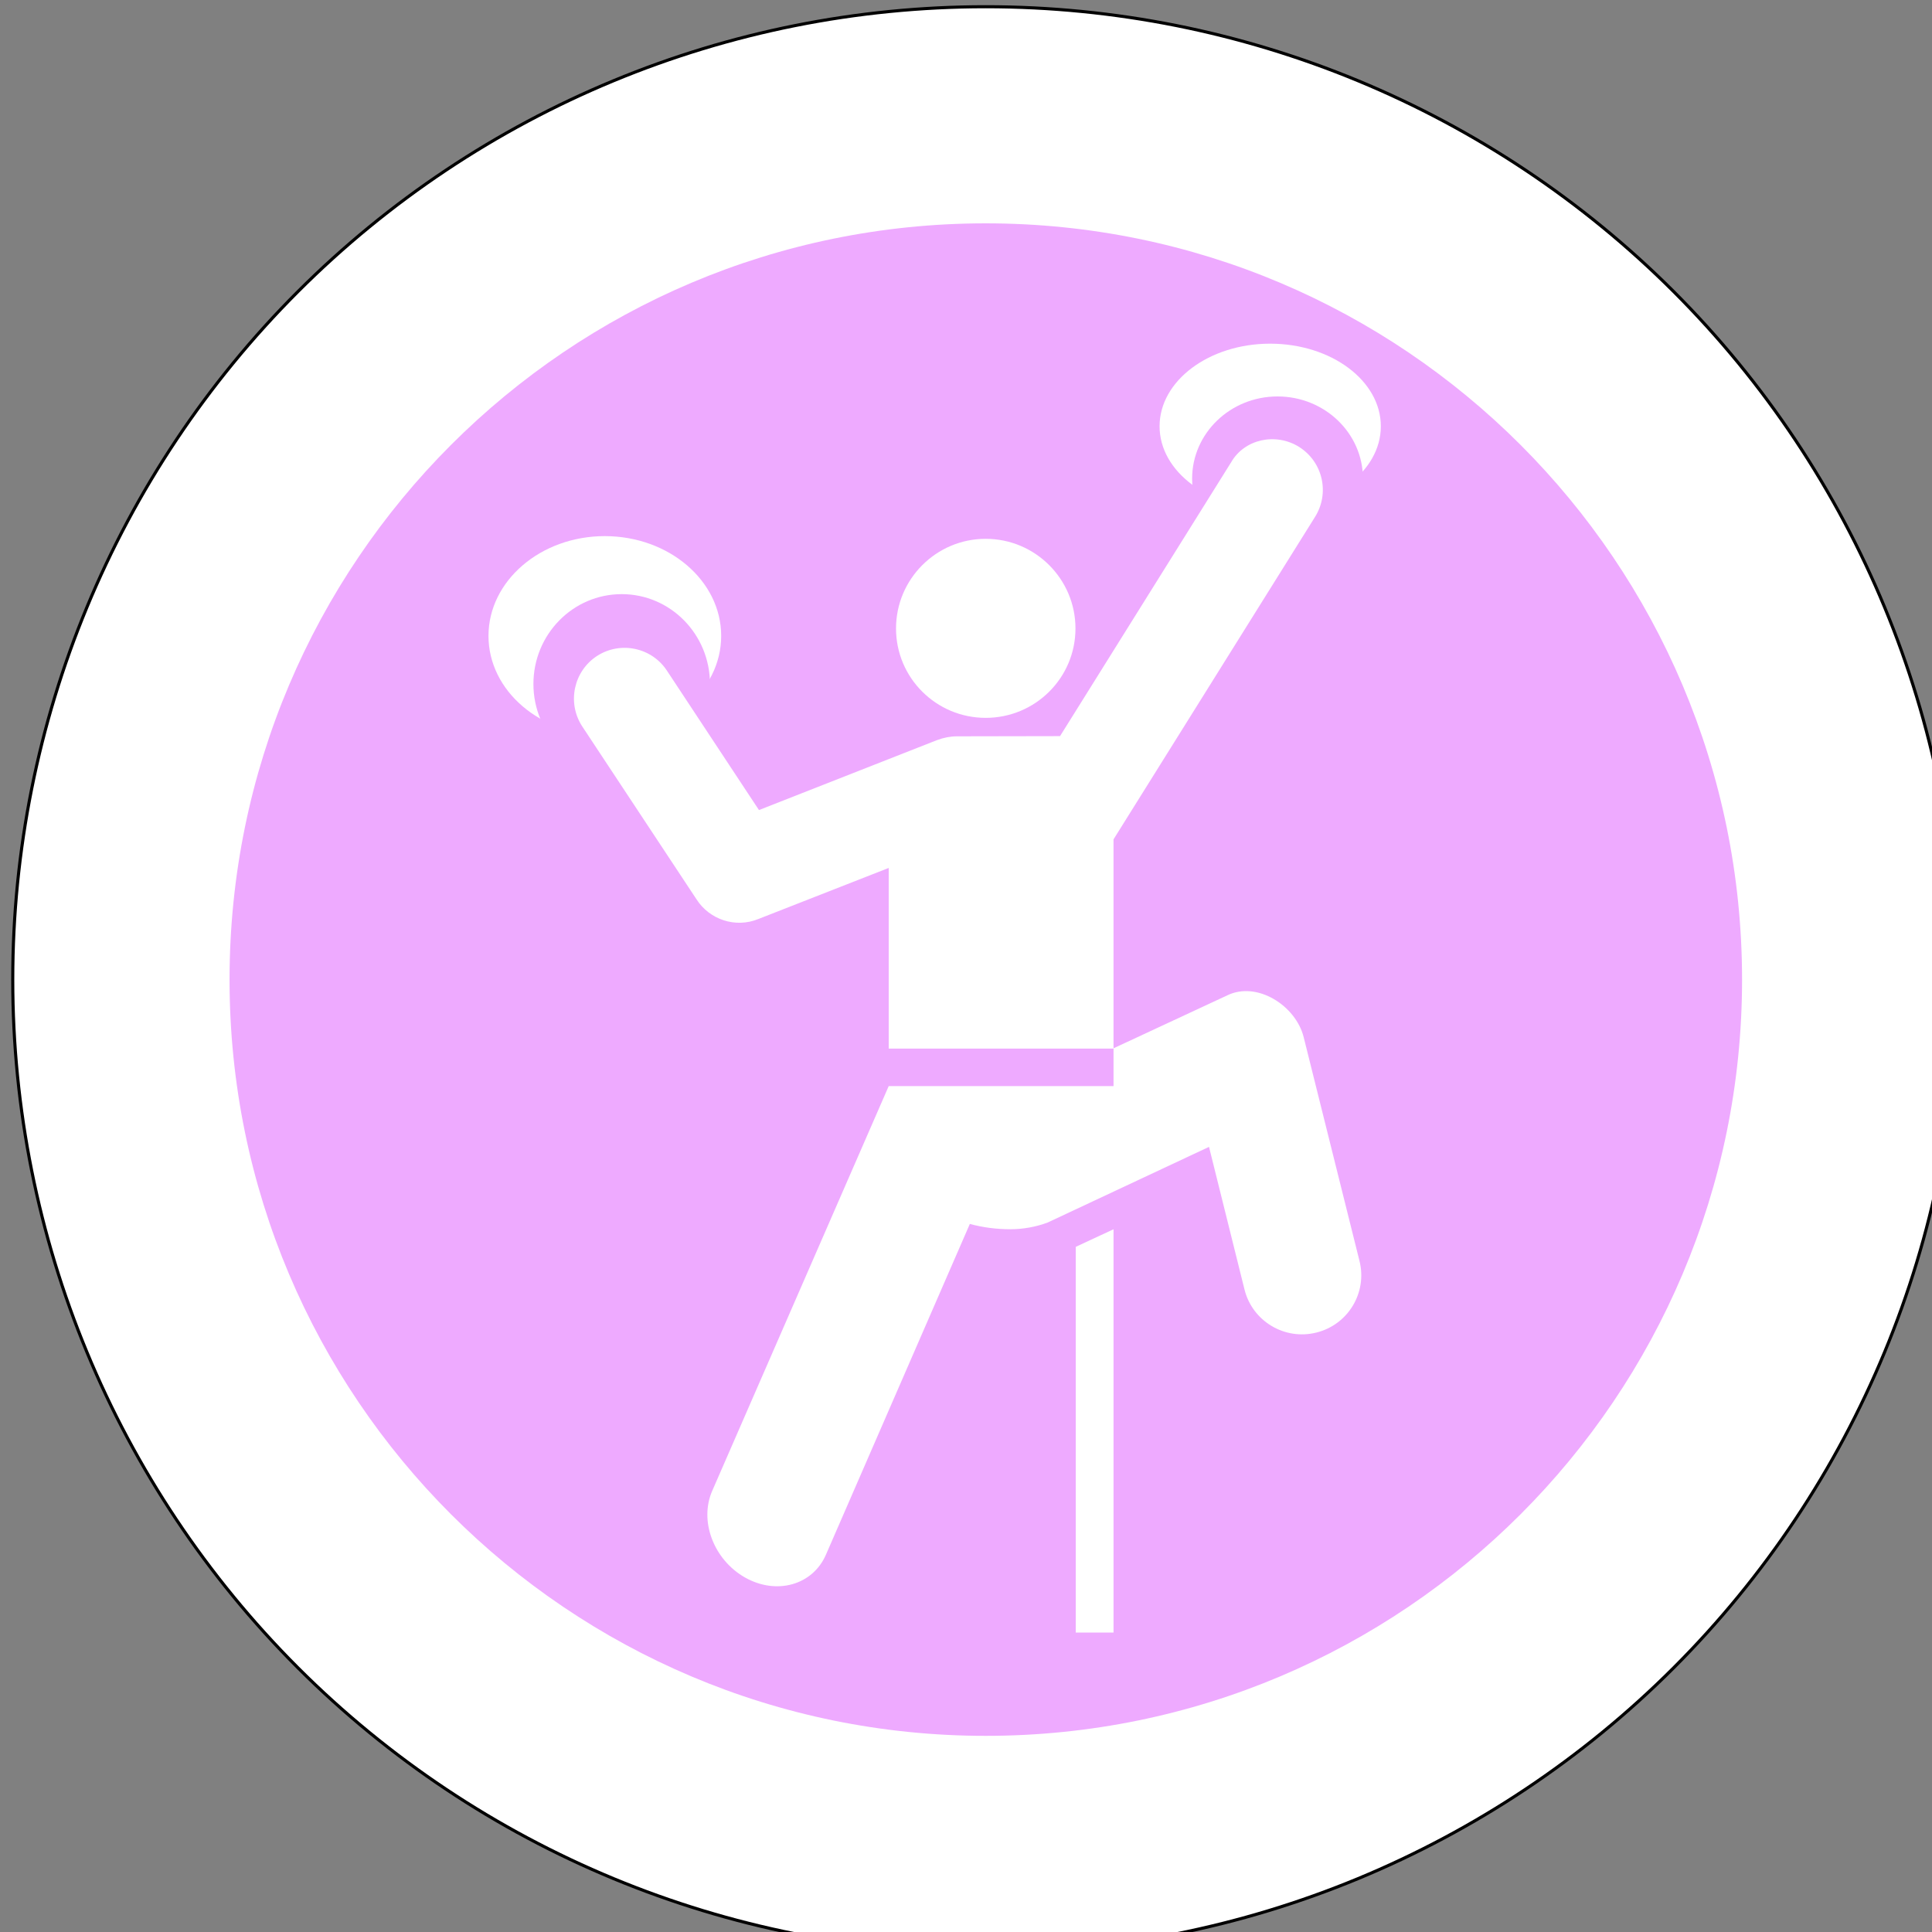 <?xml version="1.0" encoding="UTF-8" standalone="no"?>
<svg
   xmlns:dc="http://purl.org/dc/elements/1.1/"
   xmlns:cc="http://creativecommons.org/ns#"
   xmlns:rdf="http://www.w3.org/1999/02/22-rdf-syntax-ns#"
   xmlns:svg="http://www.w3.org/2000/svg"
   xmlns="http://www.w3.org/2000/svg"
   xmlns:sodipodi="http://sodipodi.sourceforge.net/DTD/sodipodi-0.dtd"
   xmlns:inkscape="http://www.inkscape.org/namespaces/inkscape"
   id="Layer_1"
   data-name="Layer 1"
   viewBox="0 0 32 32"
   version="1.1"
   sodipodi:docname="umetno_plezalisce_32.svg"
   width="32"
   height="32"
   inkscape:export-filename="D:\PZS\Nova simbologija\drytooling_plezalisce_32.png"
   inkscape:export-xdpi="96"
   inkscape:export-ydpi="96"
   inkscape:version="0.92.3 (2405546, 2018-03-11)">
  <rect x="0" y="0" width="32" height="32" fill="#808080" stroke="none"/>
  <sodipodi:namedview
     pagecolor="#ffffff"
     bordercolor="#666666"
     borderopacity="1"
     objecttolerance="10"
     gridtolerance="10"
     guidetolerance="10"
     inkscape:pageopacity="0"
     inkscape:pageshadow="2"
     inkscape:window-width="1920"
     inkscape:window-height="1178"
     id="namedview11"
     showgrid="false"
     inkscape:zoom="11.313709"
     inkscape:cx="12.449712"
     inkscape:cy="10.079163"
     inkscape:window-x="1592"
     inkscape:window-y="-8"
     inkscape:window-maximized="1"
     inkscape:current-layer="g856"
     showguides="true"
     inkscape:guide-bbox="true">
    <sodipodi:guide
       position="16.102,20.286"
       orientation="1,0"
       id="guide884"
       inkscape:locked="false" />
    <sodipodi:guide
       position="38.294,16.049"
       orientation="0,1"
       id="guide886"
       inkscape:locked="false" />
  </sodipodi:namedview>
  <defs
     id="defs4">
    <style
       id="style2">.cls-1{fill-rule:evenodd;}</style>
    <pattern
       y="0"
       x="0"
       height="6"
       width="6"
       patternUnits="userSpaceOnUse"
       id="EMFhbasepattern" />
    <pattern
       y="0"
       x="0"
       height="6"
       width="6"
       patternUnits="userSpaceOnUse"
       id="EMFhbasepattern-6" />
    <pattern
       y="0"
       x="0"
       height="6"
       width="6"
       patternUnits="userSpaceOnUse"
       id="EMFhbasepattern-3" />
    <pattern
       y="0"
       x="0"
       height="6"
       width="6"
       patternUnits="userSpaceOnUse"
       id="EMFhbasepattern-0" />
    <pattern
       y="0"
       x="0"
       height="6"
       width="6"
       patternUnits="userSpaceOnUse"
       id="EMFhbasepattern-62" />
    <clipPath
       id="clipEmfPath1"
       clipPathUnits="userSpaceOnUse">
      <path
         id="path824"
         d="  M 263.198,417.677   L 933.513,417.677   L 933.513,417.677   L 933.513,673.115   L 933.513,673.115   L 263.198,673.115   L 263.198,673.115   z" />
    </clipPath>
    <clipPath
       id="clipEmfPath2"
       clipPathUnits="userSpaceOnUse">
      <path
         id="path827"
         d="  M 381.997,521.596   L 789.594,521.596   L 789.594,521.596   L 789.594,648.795   L 789.594,648.795   L 381.997,648.795   L 381.997,648.795   z" />
    </clipPath>
    <pattern
       y="0"
       x="0"
       height="6"
       width="6"
       patternUnits="userSpaceOnUse"
       id="EMFhbasepattern-39" />
    <clipPath
       id="clipEmfPath2-5"
       clipPathUnits="userSpaceOnUse">
      <path
         inkscape:connector-curvature="0"
         id="path827-3"
         d="m 381.997,521.596 h 407.597 v 0 127.199 0 H 381.997 v 0 z" />
    </clipPath>
    <clipPath
       id="clipEmfPath2-5-4"
       clipPathUnits="userSpaceOnUse">
      <path
         inkscape:connector-curvature="0"
         id="path827-3-1"
         d="m 381.997,521.596 h 407.597 v 0 127.199 0 H 381.997 v 0 z" />
    </clipPath>
    <clipPath
       clipPathUnits="userSpaceOnUse"
       id="clipPath950">
      <rect
         style="opacity:1;fill:#000000;fill-opacity:1;stroke:none;stroke-width:257.527;stroke-linecap:round;stroke-linejoin:miter;stroke-miterlimit:4;stroke-dasharray:none;stroke-opacity:1"
         id="rect952"
         width="978.984"
         height="425.818"
         x="1388.642"
         y="370.512"
         ry="0" />
    </clipPath>
    <clipPath
       clipPathUnits="userSpaceOnUse"
       id="clipPath950-9">
      <rect
         style="opacity:1;fill:#000000;fill-opacity:1;stroke:none;stroke-width:257.527;stroke-linecap:round;stroke-linejoin:miter;stroke-miterlimit:4;stroke-dasharray:none;stroke-opacity:1"
         id="rect952-4"
         width="978.984"
         height="425.818"
         x="1388.642"
         y="370.512"
         ry="0" />
    </clipPath>
  </defs>
  <title
     id="title6">PZS</title>
  <g
     id="g897"
     transform="matrix(0.038,0,0,0.038,-5.328,-5.152)">
    <g
       id="g850"
       transform="matrix(0.999,0,0,0.999,0.791,1.446)">
      <g
         id="g856"
         transform="matrix(1.002,0,0,1.002,-0.74,-4.786)">
        <path
           id="path833"
           d="m 992.902,565.369 c 0,112.378 -44.617,220.144 -124.07,299.596 -79.452,79.452 -187.218,124.07 -299.596,124.07 -112.299,0 -220.065,-44.617 -299.517,-124.07 -79.452,-79.452 -124.149,-187.218 -124.149,-299.596 0,-112.378 44.697,-220.144 124.149,-299.596 79.452,-79.452 187.218,-124.07 299.517,-124.07 112.378,0 220.144,44.617 299.596,124.07 79.452,79.452 124.07,187.218 124.07,299.596 z"
           style="fill:#ffffff;fill-opacity:1;fill-rule:nonzero;stroke:#000000;stroke-width:1.347;stroke-linecap:round;stroke-linejoin:round;stroke-miterlimit:4;stroke-dasharray:none;stroke-opacity:1"
           inkscape:connector-curvature="0" />
        <path
           id="path835"
           d="m 898.577,565.369 c 0,181.81 -147.452,329.262 -329.341,329.262 -181.81,0 -329.262,-147.452 -329.262,-329.262 0,-181.889 147.452,-329.341 329.262,-329.341 181.889,0 329.341,147.452 329.341,329.341 z"
           style="fill:#eeaaff;fill-opacity:1;fill-rule:nonzero;stroke:none;stroke-width:0.994"
           inkscape:connector-curvature="0" />
        <path
           inkscape:connector-curvature="0"
           style="fill:#ffffff;fill-rule:nonzero;stroke-width:1.236"
           d="m 403.35,458.988 c 27.989,0 50.701,-19.354 50.701,-43.316 0,-23.957 -22.712,-43.449 -50.701,-43.449 -27.912,0 -50.625,19.496 -50.625,43.449 0,23.955 22.712,43.316 50.625,43.316"
           id="path5046-3-5" />
        <ellipse
           style="opacity:1;fill:#eeaaff;fill-opacity:1;stroke:none;stroke-width:139.414;stroke-linecap:square;stroke-linejoin:round;stroke-miterlimit:4;stroke-dasharray:none;stroke-opacity:1"
           id="path866"
           cx="410.73"
           cy="436.612"
           rx="38.439"
           ry="39.127" />
        <path
           inkscape:connector-curvature="0"
           style="fill:#ffffff;fill-rule:nonzero;stroke-width:1.096"
           d="m 693.08,360.248 c 26.613,0 48.209,-16.021 48.209,-35.856 0,-19.831 -21.596,-35.966 -48.209,-35.966 -26.54,0 -48.136,16.139 -48.136,35.966 0,19.83 21.596,35.856 48.136,35.856"
           id="path5046-3-5-9" />
        <ellipse
           style="opacity:1;fill:#eeaaff;fill-opacity:1;stroke:none;stroke-width:131.189;stroke-linecap:square;stroke-linejoin:round;stroke-miterlimit:4;stroke-dasharray:none;stroke-opacity:1"
           id="path866-6"
           cx="696.307"
           cy="347.211"
           rx="37.194"
           ry="35.807" />
        <path
           inkscape:connector-curvature="0"
           style="fill:#ffffff;fill-rule:nonzero;stroke-width:1.028"
           d="m 596.114,671.153 c -4.954,1.825 -10.497,2.882 -16.159,2.882 -6.074,0 -12.089,-0.804 -17.633,-2.308 l -62.63,143.951 c -5.72,13.277 -21.466,17.758 -35.207,10.034 -13.682,-7.715 -20.169,-24.652 -14.271,-37.919 L 526.997,611.701 H 624.893 V 595.242 l 49.537,-23.059 c 12.974,-6.303 29.84,4.489 33.261,18.213 l 24.297,97.424 c 3.479,13.808 -4.953,27.778 -18.753,31.198 -13.859,3.479 -27.894,-4.959 -31.315,-18.754 l -15.451,-62.097 z"
           id="path5040-0" />
        <path
           inkscape:connector-curvature="0"
           style="fill:#ffffff;fill-rule:nonzero;stroke-width:1.028"
           d="m 443.314,530.383 c 5.603,8.782 16.925,12.673 26.951,8.553 l 56.732,-22.229 v 78.668 h 97.895 v -91.111 l 87.752,-140.423 c 6.428,-10.263 3.479,-23.826 -6.899,-30.432 -10.261,-6.417 -23.825,-3.421 -29.605,6.601 l -74.542,119.305 -44.879,0.084 c -2.89,0 -5.78,0.574 -8.669,1.642 l -77.55,30.467 -39.984,-60.565 c -6.546,-10.149 -20.169,-13.148 -30.43,-6.601 -10.261,6.601 -13.21,20.287 -6.664,30.549 z"
           id="path5044-1" />
        <path
           inkscape:connector-curvature="0"
           style="fill:#ffffff;fill-rule:nonzero;stroke-width:1.028"
           d="m 569.222,451.359 c 21.584,0 39.099,-17.39 39.099,-38.92 0,-21.525 -17.515,-39.04 -39.099,-39.04 -21.525,0 -39.04,17.518 -39.04,39.04 0,21.524 17.515,38.92 39.04,38.92"
           id="path5046-3" />
        <path
           inkscape:connector-curvature="0"
           style="fill:#ffffff;fill-rule:nonzero;stroke-width:1.028"
           d="M 624.893,849.665 V 674.044 l -16.454,7.657 v 167.956 z"
           id="path5048" />
      </g>
    </g>
  </g>
</svg>

